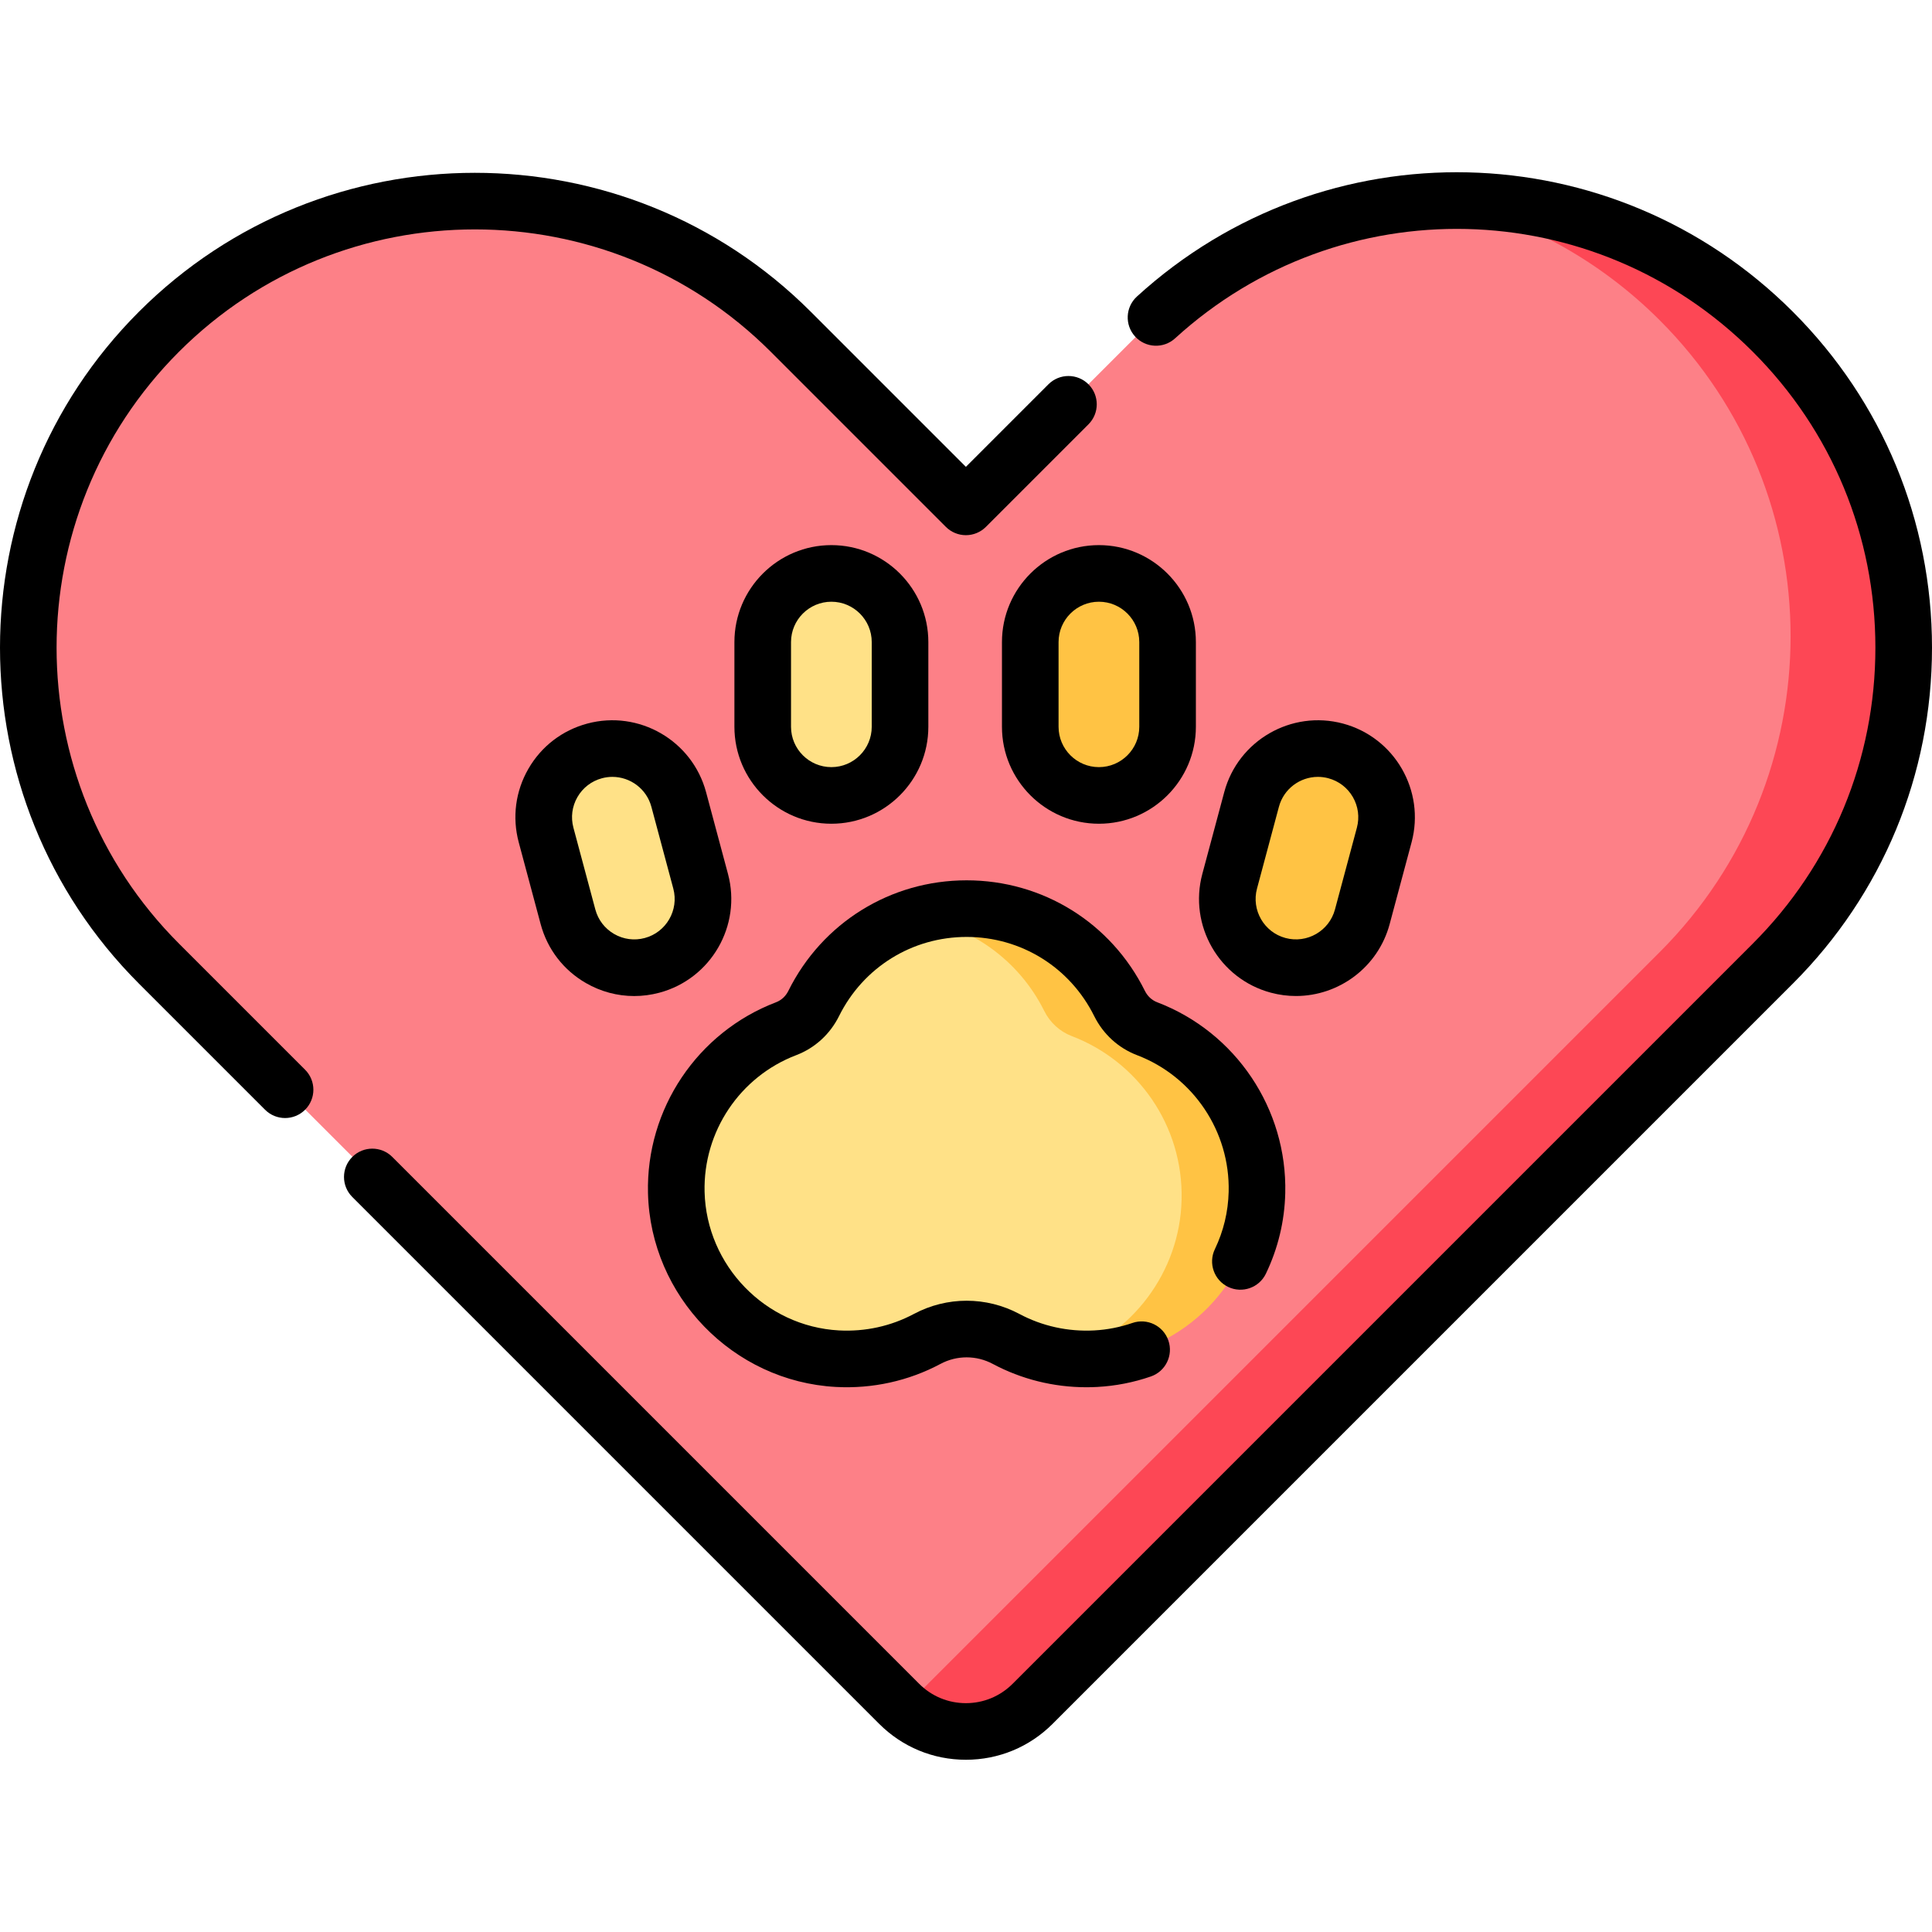 <svg id="Capa_1" enable-background="new 0 0 511.941 511.941" height="512" viewBox="0 0 511.941 511.941" width="512" xmlns="http://www.w3.org/2000/svg"><g><g><g><path d="m42.145 87.861c-46.232 46.233-46.232 121.191 0 167.423l196.148 196.148c.228.228.459.451.694.668 9.805 9.09 25.127-1.133 34.662-10.668l186.148-186.148c46.233-46.232 54.233-118.19 8-164.423v-1c-23.948-23.948-53.604-37.491-84.983-36.629-29.198.802-58.155 12.345-80.44 34.629l-46.403 46.403-46.403-46.403c-46.233-46.232-121.191-46.232-167.423 0z" fill="#fd8087"/><g><path d="m469.796 87.861c-23.948-23.948-55.604-35.487-86.983-34.625 20.882 4.818 40.712 15.354 56.983 31.625 46.233 46.233 46.233 121.191 0 167.423l-196.148 196.148c-1.434 1.434-3.001 2.651-4.658 3.663 9.805 9.089 25.123 8.871 34.658-.663l196.148-196.148c46.233-46.232 46.233-121.19 0-167.423z" fill="#fd4755"/></g><path d="m301.993 274.54c-3.19-1.217-5.781-3.617-7.299-6.675-7.398-14.901-20.763-25.146-38.528-25.146-5.041 0-9.888-1.175-14.415.347-11.428 3.842-20.814 12.126-26.113 22.799-1.518 3.058-4.109 5.458-7.299 6.675-17.356 6.619-29.589 23.612-29.106 43.403.572 23.402 19.318 42.76 42.693 44.032 8.627.47 16.76-1.482 23.788-5.235 6.512-3.477 14.392-3.477 20.904 0 4.774 2.549 10.058 4.267 15.661 4.96 2.644.327 5.359-.575 8.124-.725 23.375-1.271 40.122-19.628 40.695-43.03.485-19.791-11.748-34.786-29.105-41.405z" fill="#ffe187"/><path d="m173.211 255.751c-9.706 2.601-19.682-3.159-22.283-12.865l-5.808-21.675c-2.601-9.706 3.159-19.682 12.865-22.283s19.682 3.159 22.283 12.865l5.808 21.675c2.601 9.706-3.159 19.682-12.865 22.283z" fill="#ffe187"/><path d="m339.121 255.751c9.706 2.601 19.682-3.159 22.283-12.865l5.808-21.675c2.601-9.706-3.159-19.682-12.865-22.283s-19.682 3.159-22.283 12.865l-5.808 21.675c-2.601 9.706 3.159 19.682 12.865 22.283z" fill="#ffc344"/><g><path d="m220.72 210.725c-10.048 0-18.194-8.145-18.194-18.194v-22.44c0-10.048 8.145-18.194 18.194-18.194 10.048 0 18.194 8.145 18.194 18.194v22.44c0 10.048-8.146 18.194-18.194 18.194z" fill="#ffe187"/></g><g><path d="m291.612 210.725c-10.048 0-18.194-8.145-18.194-18.194v-22.44c0-10.048 8.146-18.194 18.194-18.194s18.194 8.145 18.194 18.194v22.44c0 10.048-8.145 18.194-18.194 18.194z" fill="#ffc344"/></g><g><path d="m303.993 272.54c-3.19-1.216-5.781-3.617-7.299-6.675-7.398-14.901-22.763-25.146-40.528-25.146-5.041 0-9.888.827-14.415 2.349 15.36 1.893 28.333 11.483 34.943 24.797 1.518 3.058 4.109 5.458 7.299 6.675 17.357 6.619 29.59 23.614 29.106 43.405-.472 19.266-13.266 35.781-30.816 41.729 2.645.327 5.354.452 8.121.301 23.375-1.271 42.122-20.628 42.695-44.03.484-19.791-11.749-36.786-29.106-43.405z" fill="#ffc344"/></g></g></g><g><g><path d="m168.039 263.93c-4.452 0-8.846-1.167-12.805-3.453-5.943-3.432-10.195-8.973-11.971-15.602l-5.808-21.675c-1.776-6.63-.864-13.554 2.567-19.498 3.432-5.943 8.973-10.195 15.602-11.971 13.683-3.666 27.801 4.484 31.468 18.169l5.808 21.675c3.667 13.686-4.484 27.802-18.169 31.469-2.214.593-4.46.886-6.692.886zm-5.768-58.075c-.914 0-1.842.118-2.766.366-2.759.739-5.065 2.509-6.493 4.982-1.428 2.474-1.808 5.355-1.068 8.115l5.808 21.675c.739 2.76 2.509 5.066 4.982 6.494s5.354 1.809 8.115 1.068c5.695-1.526 9.088-7.401 7.562-13.098l-5.808-21.675c-1.279-4.772-5.611-7.927-10.332-7.927z"/></g><g><path d="m343.403 263.922c-2.195 0-4.424-.284-6.643-.878-13.685-3.667-21.835-17.784-18.168-31.469l5.808-21.675c3.666-13.685 17.777-21.833 31.469-18.169 13.685 3.667 21.835 17.783 18.168 31.468l-5.808 21.675c-3.074 11.467-13.484 19.048-24.826 19.048zm5.816-58.067c-4.722 0-9.053 3.155-10.332 7.927l-5.808 21.675c-1.525 5.696 1.866 11.572 7.563 13.098 5.691 1.525 11.571-1.865 13.098-7.563l5.808-21.674c.739-2.759.359-5.641-1.068-8.115-1.429-2.474-3.734-4.243-6.494-4.982-.924-.248-1.853-.366-2.767-.366z"/></g><g><g><path d="m220.299 218.273c-14.168 0-25.694-11.526-25.694-25.694v-22.44c0-14.168 11.526-25.694 25.694-25.694 14.167 0 25.694 11.526 25.694 25.694v22.44c0 14.168-11.526 25.694-25.694 25.694zm0-58.828c-5.897 0-10.694 4.797-10.694 10.694v22.44c0 5.896 4.797 10.694 10.694 10.694 5.896 0 10.694-4.797 10.694-10.694v-22.44c0-5.897-4.797-10.694-10.694-10.694z"/></g></g><g><g><path d="m291.191 218.273c-14.167 0-25.693-11.526-25.693-25.694v-22.44c0-14.168 11.526-25.694 25.693-25.694 14.168 0 25.694 11.526 25.694 25.694v22.44c0 14.168-11.526 25.694-25.694 25.694zm0-58.828c-5.897 0-10.693 4.797-10.693 10.694v22.44c0 5.896 4.797 10.694 10.693 10.694s10.694-4.797 10.694-10.694v-22.44c0-5.897-4.798-10.694-10.694-10.694z"/></g></g><g><path d="m287.88 367.592c-8.679 0-17.204-2.118-24.824-6.187-4.333-2.313-9.507-2.313-13.839 0-8.468 4.522-18.056 6.636-27.728 6.108-27.249-1.483-49.116-24.034-49.783-51.338-.546-22.314 13.09-42.646 33.931-50.594 1.403-.535 2.558-1.601 3.253-3.002 8.976-18.08 27.08-29.311 47.246-29.311s38.27 11.231 47.246 29.311c.695 1.401 1.851 2.467 3.253 3.002 20.843 7.948 34.479 28.281 33.932 50.597-.183 7.428-1.906 14.598-5.123 21.31-1.792 3.736-6.273 5.311-10.006 3.522-3.734-1.79-5.312-6.27-3.521-10.005 2.296-4.788 3.524-9.9 3.654-15.195.392-15.973-9.365-30.526-24.28-36.214-4.935-1.882-8.965-5.557-11.344-10.347-6.425-12.942-19.38-20.981-33.81-20.981s-27.386 8.04-33.811 20.981c-2.378 4.79-6.407 8.465-11.345 10.348-14.913 5.687-24.67 20.239-24.28 36.212.478 19.533 16.116 35.666 35.603 36.727 6.935.376 13.797-1.131 19.847-4.362 8.758-4.675 19.213-4.676 27.97 0 6.049 3.23 12.905 4.735 19.846 4.362 3.441-.187 6.837-.852 10.091-1.976 3.916-1.356 8.185.726 9.537 4.641s-.726 8.185-4.641 9.537c-4.571 1.579-9.34 2.512-14.173 2.775-.967.052-1.936.079-2.901.079z"/></g><g><path d="m255.94 466.302c-8.681 0-16.842-3.38-22.98-9.519l-139.612-139.611c-2.929-2.929-2.929-7.678 0-10.606 2.929-2.929 7.678-2.929 10.606 0l139.612 139.611c3.305 3.305 7.7 5.125 12.374 5.125s9.07-1.82 12.376-5.125l196.147-196.148c20.944-20.944 32.478-48.79 32.478-78.408 0-29.619-11.534-57.464-32.478-78.408-42.003-42.004-109.249-43.568-153.088-3.561-3.062 2.792-7.804 2.575-10.596-.484-2.792-3.06-2.575-7.803.484-10.596 49.776-45.424 126.119-43.651 173.807 4.035 23.776 23.777 36.871 55.39 36.871 89.015s-13.095 65.238-36.872 89.015l-196.147 196.146c-6.139 6.139-14.301 9.519-22.982 9.519z"/></g><g><path d="m75.539 296.256c-1.919 0-3.839-.732-5.303-2.197l-33.424-33.424c-49.082-49.083-49.082-128.946 0-178.029 49.084-49.082 128.946-49.083 178.029 0l41.1 41.1 21.873-21.874c2.929-2.928 7.677-2.93 10.608 0 2.929 2.929 2.929 7.678 0 10.606l-27.177 27.177c-1.407 1.407-3.314 2.197-5.304 2.197-1.989 0-3.897-.79-5.303-2.197l-46.403-46.403c-43.235-43.233-113.582-43.234-156.817.001-43.234 43.235-43.234 113.582 0 156.816l33.424 33.424c2.929 2.929 2.929 7.678 0 10.606-1.464 1.465-3.384 2.197-5.303 2.197z"/></g></g></g></svg>